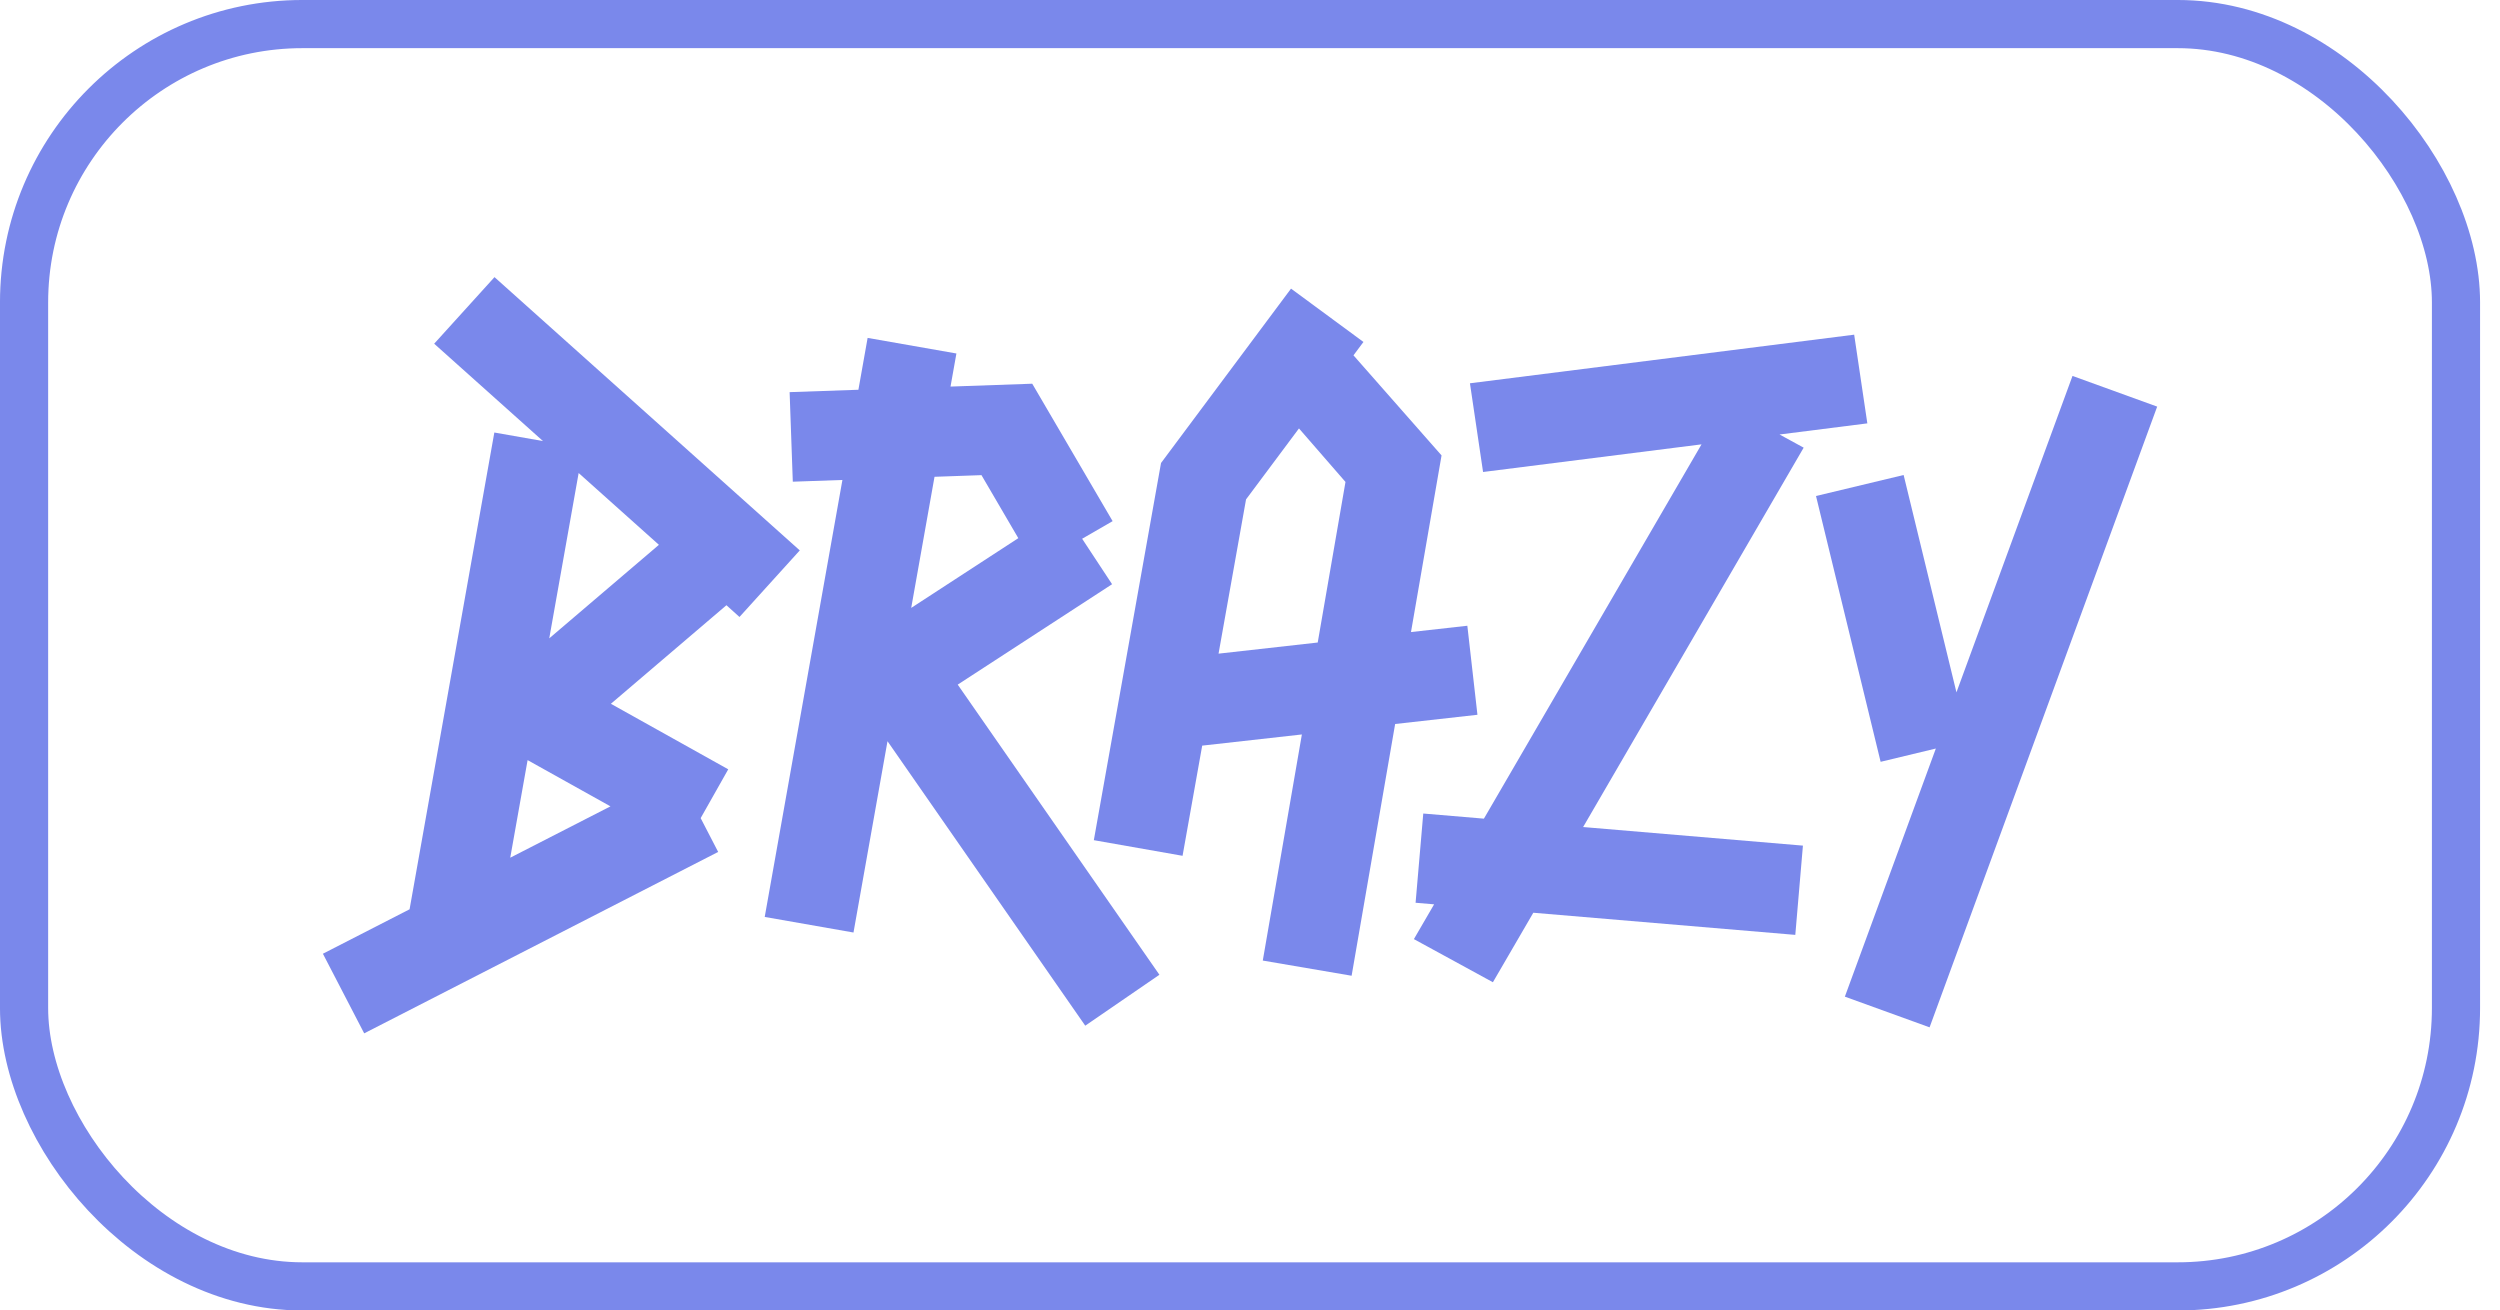 <?xml version="1.0" encoding="UTF-8"?> <svg xmlns="http://www.w3.org/2000/svg" width="124" height="65" viewBox="0 0 124 65" fill="none"> <path d="M36.678 30.602L39.669 27.3L24.527 13.746L21.535 17.048L26.932 21.877L24.519 21.453L20.315 45.101L16.016 47.305L18.064 51.254L35.621 42.256L34.753 40.579L36.121 38.158L30.3 34.908L36.031 30.019L36.678 30.602ZM26.169 37.702L30.279 39.995L25.308 42.542L26.169 37.702ZM27.243 31.662L28.701 23.462L32.682 27.023L27.243 31.662Z" fill="#7A88EB"></path> <path d="M55.159 28.977L53.674 26.722L55.186 25.849L51.199 19.032L47.146 19.174L47.438 17.533L43.034 16.76L42.577 19.332L39.165 19.45L39.323 23.892L41.784 23.806L37.93 45.48L42.333 46.253L44.02 36.764L53.828 50.874L57.507 48.348L47.503 33.957L55.159 28.977ZM48.681 23.567L50.508 26.693L45.196 30.152L46.352 23.649L48.681 23.567Z" fill="#7A88EB"></path> <path d="M73.281 35.453L72.78 31.037L69.985 31.35L71.501 22.589L67.132 17.624L67.627 16.961L64.035 14.316L57.587 22.965L54.254 41.673L58.655 42.448L59.629 36.983L64.573 36.429L62.634 47.644L67.04 48.397L69.199 35.91L73.281 35.453ZM60.44 32.421L61.804 24.769L64.429 21.25L66.736 23.904L65.359 31.869L60.44 32.421Z" fill="#7A88EB"></path> <path d="M88.265 21.551L92.62 20.999L91.967 16.6L72.909 19.011L73.56 23.411L84.396 22.04L73.602 40.605L70.594 40.351L70.213 44.777L71.132 44.855L70.129 46.58L74.048 48.719L76.052 45.272L89.047 46.37L89.425 41.943L78.523 41.021L89.462 22.204L88.265 21.551Z" fill="#7A88EB"></path> <path d="M102.796 18.646L97.04 34.341L94.42 23.56L90.074 24.602L93.279 37.786L96.018 37.127L91.505 49.434L95.707 50.956L106.996 20.168L102.796 18.646Z" fill="#7A88EB"></path> <rect x="1.194" y="1.194" width="120.623" height="62.611" rx="13.806" stroke="#7A88EB" stroke-width="2.389"></rect> </svg> 